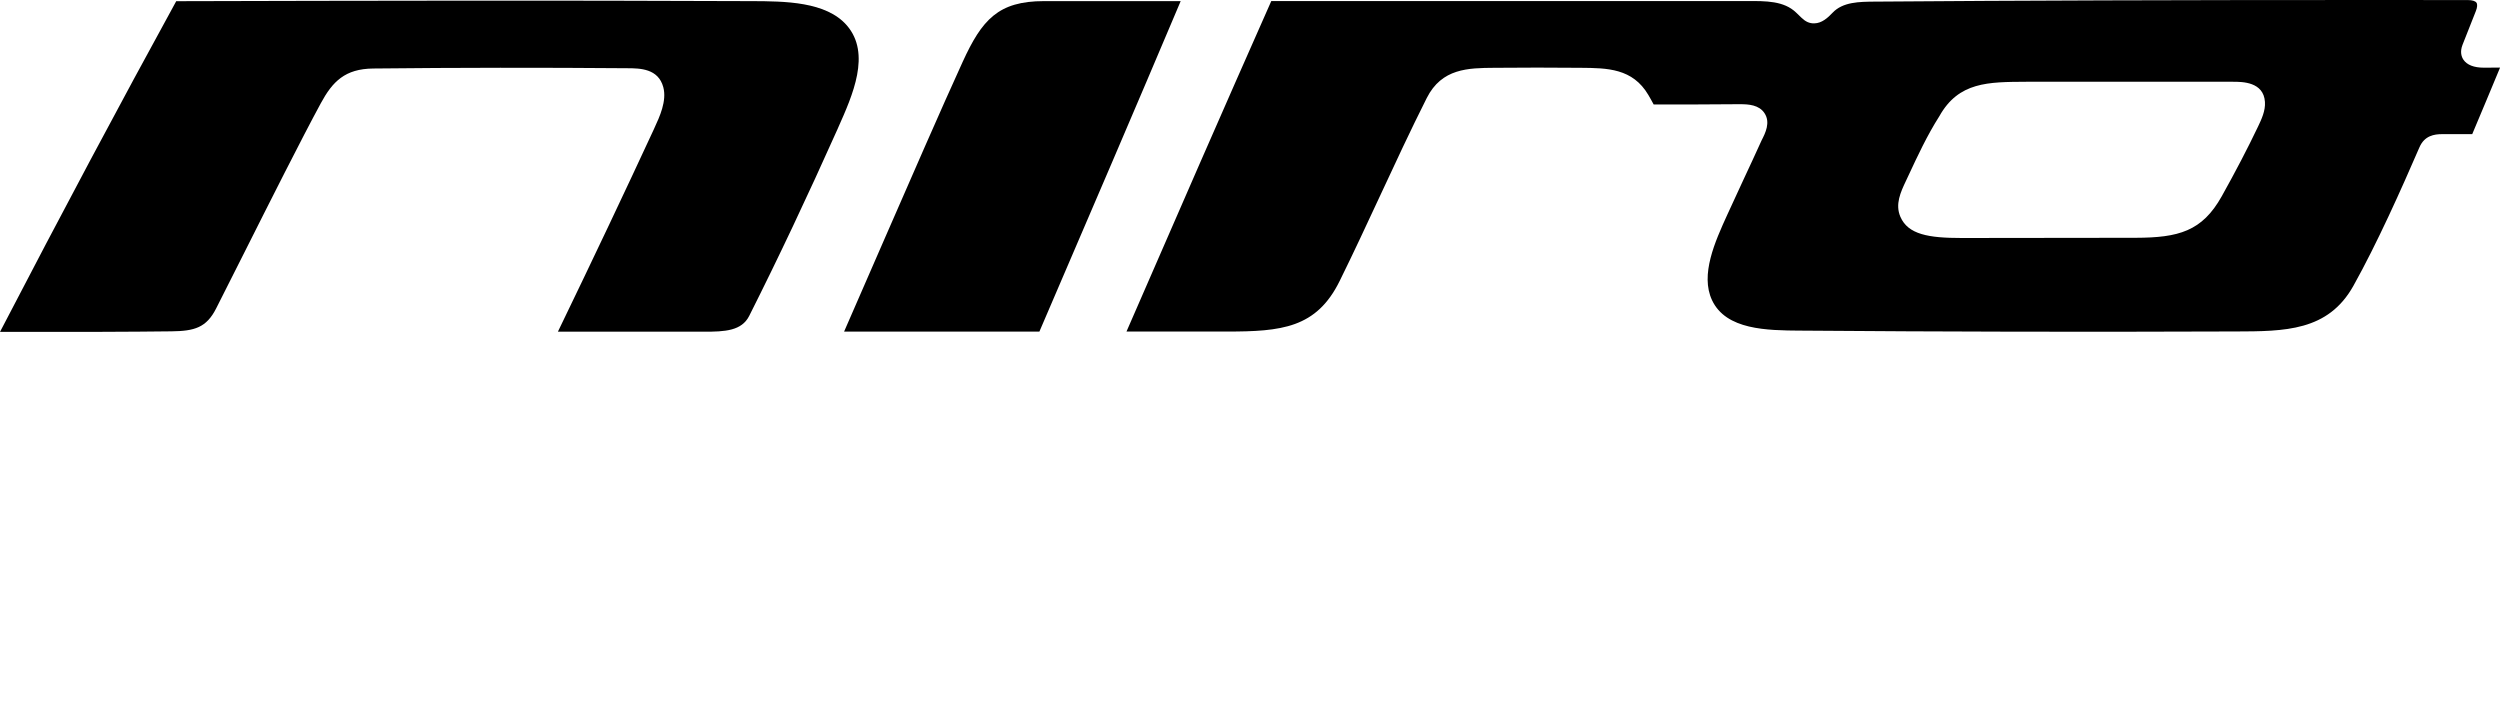 <?xml version="1.0" encoding="utf-8"?>
<!-- Generator: Adobe Illustrator 25.2.3, SVG Export Plug-In . SVG Version: 6.00 Build 0)  -->
<svg version="1.1" id="Layer_1" xmlns="http://www.w3.org/2000/svg" xmlns:xlink="http://www.w3.org/1999/xlink" x="0px" y="0px"
	 viewBox="0 0 356.51 103.39" style="enable-background:new 0 0 356.51 103.39;" xml:space="preserve">
<style type="text/css">
	.st0{clip-path:url(#SVGID_2_);}
	.st1{clip-path:url(#SVGID_4_);}
	.st2{clip-path:url(#SVGID_4_);fill:#00ADB1;}
</style>
<g>
	<defs>
		<rect id="SVGID_1_" width="356.51" height="103.39"/>
	</defs>
	<clipPath id="SVGID_2_">
		<use xlink:href="#SVGID_1_"  style="overflow:visible;"/>
	</clipPath>
	<path class="st0" d="M0,47.33c10.61,0.02,18.83-0.01,24.45-0.08c3.28-0.04,4.98-0.52,6.37-3.26c1.11-2.17,2.51-4.97,4.04-8.01
		c3.61-7.18,8.1-16.11,10.89-21.26c1.68-3.1,3.45-4.91,7.48-4.95c12-0.13,24.2-0.14,36.26-0.04c1.75,0.01,4.39,0.03,5.1,2.71
		c0.52,1.95-0.52,4.2-1.28,5.84l-0.06,0.14c-4.09,8.83-8.57,18.29-13.69,28.88l20.73,0c3.16,0.02,5.48-0.14,6.55-2.25
		c4.17-8.29,8.3-17.03,12.62-26.69l0.05-0.12c2.1-4.71,4.72-10.58,1.27-14.6c-2.97-3.44-8.87-3.46-13.61-3.48l-0.39,0
		C79.17,0.04,51.32,0.1,25.13,0.17C17.17,14.69,8.93,30.14,0,47.33"/>
	<path class="st0" d="M148.87,0.16c-6.52,0-8.84,2.66-11.58,8.64c-2.81,6.12-7.99,18.01-11.09,25.12l-5.83,13.37l27.85,0
		c7.16-16.65,13.65-31.76,20.15-47.13L148.87,0.16z"/>
</g>
<g>
	<defs>
		<rect id="SVGID_3_" width="356.51" height="103.39"/>
	</defs>
	<clipPath id="SVGID_4_">
		<use xlink:href="#SVGID_3_"  style="overflow:visible;"/>
	</clipPath>
	<path class="st1" d="M354.18,9.65c-1.38,0-2.38-0.39-2.88-1.13c-0.28-0.41-0.53-1.12-0.13-2.14c0.64-1.6,1.27-3.21,1.9-4.81
		c0.21-0.53,0.24-0.97,0.08-1.19c-0.16-0.23-0.61-0.37-1.2-0.37C347.69,0,343.43,0,339.18,0c-28.95,0-51.04,0.07-71.62,0.23l-0.17,0
		c-2.26,0.02-4.59,0.03-6.07,1.6c-0.69,0.73-1.53,1.48-2.58,1.5c-0.69,0.03-1.27-0.25-1.82-0.78l-0.8-0.77
		c-1.74-1.66-4.27-1.64-6.96-1.63l-0.74,0h-67.13c-6.78,15.29-13.39,30.44-20.65,47.13h14.29c7.81,0,12.8-0.49,16.11-7.21
		c1.98-4.01,3.89-8.12,5.74-12.1c2.14-4.6,4.35-9.36,6.68-13.99c2.14-4.25,5.93-4.28,9.61-4.31c4.06-0.04,8.21-0.04,12.34,0
		c3.81,0.03,7.41,0.07,9.65,3.87c0.26,0.45,0.52,0.9,0.76,1.36c3.99,0,7.97,0,11.96-0.04c0.12,0,0.25,0,0.39,0
		c1.19,0,2.68,0.1,3.45,1.27c0.89,1.33,0.12,2.86-0.4,3.87c-0.85,1.88-1.71,3.73-2.58,5.59c-0.78,1.68-1.56,3.36-2.33,5.05
		c-1.74,3.82-3.87,8.53-2.17,12.16c2,4.27,7.86,4.31,12.56,4.35l0.31,0c19.95,0.16,40.49,0.2,61.06,0.12l0.67,0
		c7.11-0.02,13.24-0.04,16.86-6.5c3.38-6.05,6.82-13.75,9.43-19.78c0.72-1.65,2.11-1.86,3.23-1.86h4.29
		c1.33-3.16,2.66-6.32,3.97-9.49L354.18,9.65z M322.02,18.02c-1.48,3.11-3.23,6.46-5.19,9.97c-2.8,5.01-6.18,5.9-12.25,5.92
		c-7.96,0.02-16.27,0.02-24.85,0.03c-4.71,0-7.64-0.5-8.73-3.03c-0.77-1.79,0.05-3.53,0.77-5.06l0.46-0.98
		c1.16-2.49,2.6-5.59,4.33-8.3c2.75-4.91,6.97-4.88,12.38-4.91l29.51,0c1.3,0,4.35,0,4.54,2.87
		C323.08,15.79,322.49,17.03,322.02,18.02"/>
	<path class="st2" d="M353.61,93.38V59.97"/>
	<line class="st2" x1="244.9" y1="103.39" x2="250.28" y2="103.39"/>
	<path class="st2" d="M41.65,103.39h5.02"/>
	<path class="st2" d="M114.11,103.39h12.91"/>
</g>
</svg>
